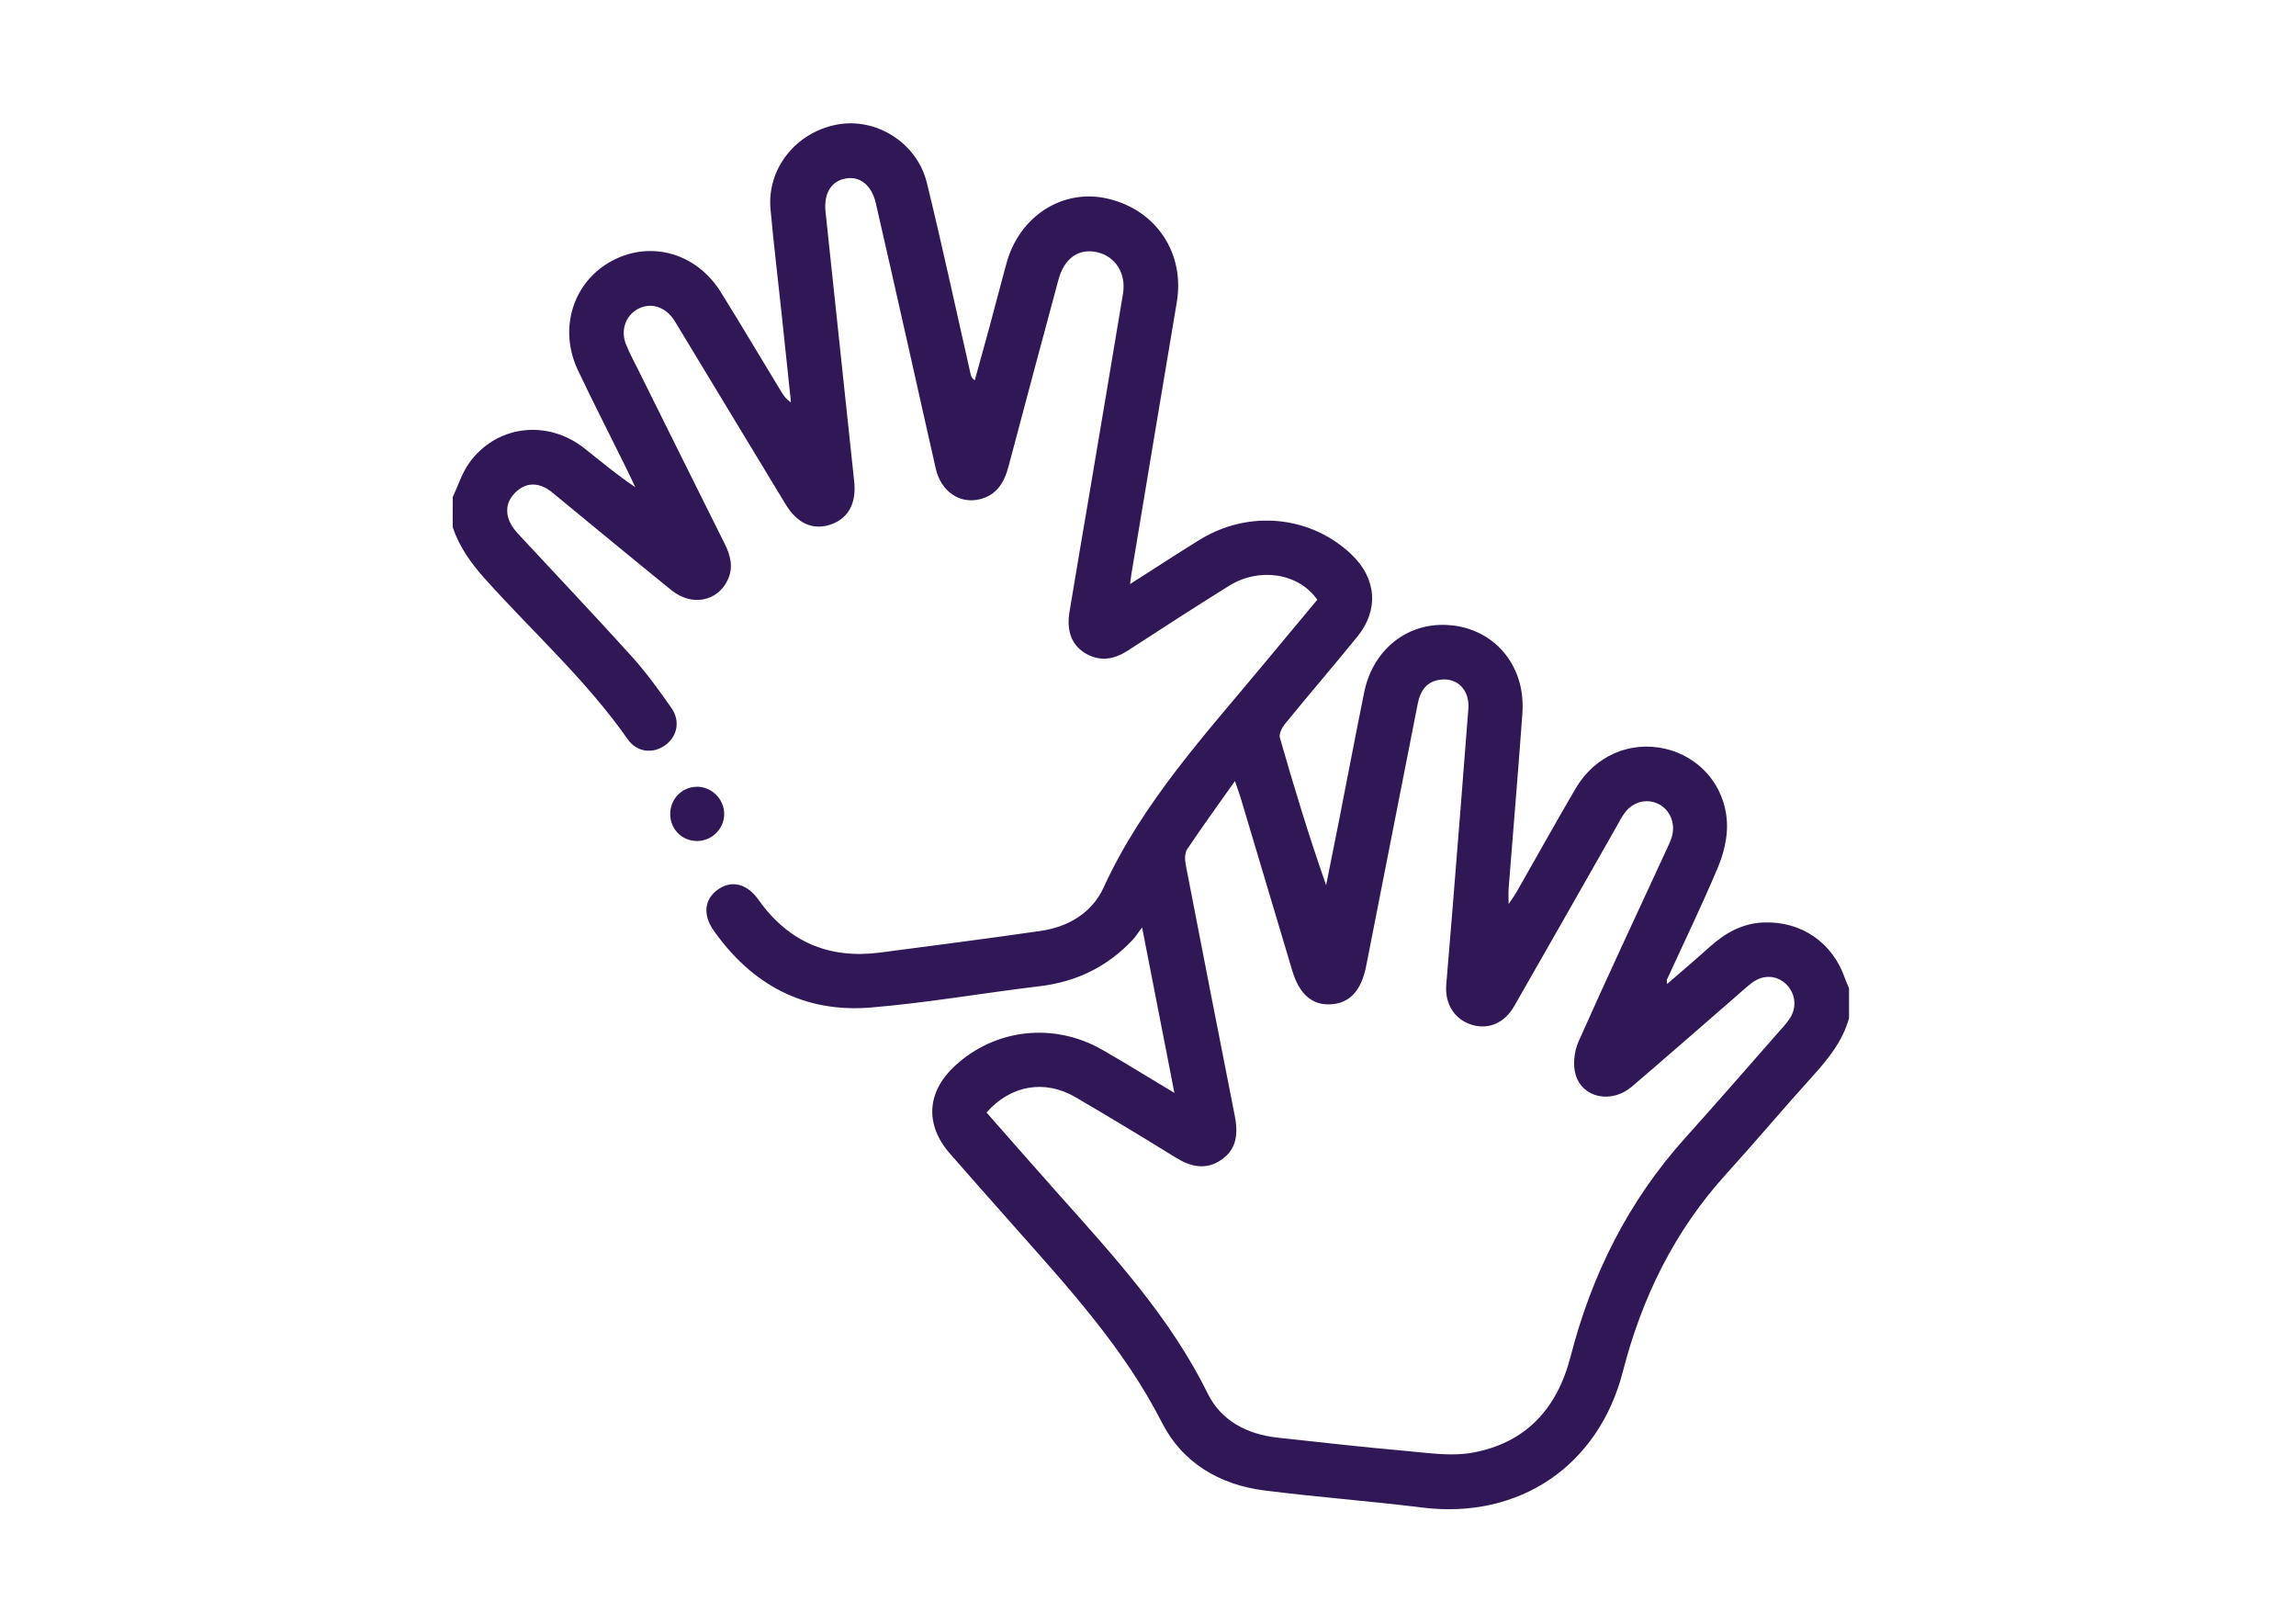 <?xml version="1.0" encoding="UTF-8"?> <svg xmlns="http://www.w3.org/2000/svg" xmlns:xlink="http://www.w3.org/1999/xlink" version="1.1" id="Слой_1" x="0px" y="0px" viewBox="0 0 841.89 595.28" style="enable-background:new 0 0 841.89 595.28;" xml:space="preserve"> <style type="text/css"> .st0{fill:#301856;} </style> <g> <g> <path class="st0" d="M166,182.28c1.96-4.18,3.35-8.76,5.98-12.46c9.91-13.95,28.69-16.24,42.33-5.44 c6.07,4.81,11.99,9.81,18.63,14.22c-1.12-2.35-2.2-4.71-3.35-7.04c-5.9-11.94-11.96-23.79-17.67-35.81 c-7.25-15.25-1.79-32.45,12.44-40.1c14.21-7.63,31.02-2.91,39.94,11.44c7.56,12.16,14.87,24.48,22.3,36.72 c0.83,1.36,1.75,2.66,3.43,3.68c-1.14-10.84-2.28-21.68-3.43-32.51c-1.36-12.75-2.9-25.49-4.07-38.26 c-1.37-14.89,9.38-28.32,24.55-31.08c14.28-2.59,29.22,6.74,32.8,21.43c5.68,23.27,10.71,46.71,16.02,70.07 c0.17,0.74,0.39,1.47,1.52,2.31c1.83-6.62,3.68-13.24,5.48-19.87c2.09-7.71,4.06-15.45,6.18-23.14 c4.74-17.2,20.51-27.32,36.8-23.68c18.01,4.02,28.68,20,25.62,38.08c-5.6,33.15-11.09,66.33-16.62,99.5 c-0.16,0.94-0.25,1.89-0.51,3.8c8.98-5.73,17.15-11.08,25.46-16.21c18.08-11.18,40.85-8.91,55.83,5.45 c9.09,8.71,10.01,20.25,2.07,30c-8.73,10.73-17.74,21.22-26.49,31.93c-1.12,1.38-2.34,3.71-1.93,5.15 c5.16,18.05,10.62,36.02,16.95,54.07c1.58-7.91,3.18-15.82,4.74-23.73c3.08-15.68,6.05-31.37,9.23-47.03 c2.92-14.38,13.93-24.13,27.53-24.66c14-0.55,25.87,7.85,29.5,21.35c0.97,3.62,1.22,7.59,0.95,11.34 c-1.54,21.27-3.34,42.51-5.02,63.77c-0.13,1.61-0.02,3.25-0.02,5.87c1.25-1.87,2.09-2.98,2.78-4.17 c7.26-12.72,14.39-25.53,21.78-38.17c6.99-11.95,19.86-17.55,32.78-14.62c12.57,2.85,22.08,13.5,22.73,27.08 c0.26,5.41-1.17,11.29-3.29,16.35c-5.85,13.95-12.47,27.58-18.77,41.34c-0.06,0.13,0.02,0.31,0.11,1.5 c5.44-4.73,10.51-9,15.42-13.43c5.73-5.17,12.07-8.84,20-9.13c13.83-0.51,25.33,7.41,29.81,20.54c0.42,1.22,0.98,2.38,1.48,3.57 c0,3.67,0,7.33,0,11c-2.35,8.41-7.62,14.91-13.36,21.26c-10.74,11.86-21.03,24.11-31.78,35.96 c-18.9,20.83-30.84,45.27-37.78,72.28c-8.89,34.59-37.99,54.3-73.51,49.9c-19.33-2.4-38.79-3.84-58.11-6.3 c-16.32-2.08-29.95-10.21-37.34-24.74c-13.99-27.47-34.46-49.71-54.56-72.39c-7.74-8.73-15.47-17.46-23.16-26.24 c-9.33-10.65-8.66-22.63,1.73-32.25c14.81-13.7,36.38-16.1,54.19-5.84c8.48,4.88,16.8,10.04,26.31,15.73 c-4-20.48-7.78-39.8-11.85-60.68c-1.64,2.19-2.41,3.46-3.41,4.53c-9.26,9.85-20.58,15.42-34.07,17.03 c-20.66,2.47-41.22,6.09-61.94,7.82c-24.42,2.03-43.64-8.3-57.67-28.24c-4.11-5.83-3.37-11.48,1.51-14.99 c5.01-3.61,10.71-2.22,14.94,3.75c10.98,15.48,25.93,21.79,44.65,19.32c19.65-2.59,39.31-5.09,58.91-7.94 c10.14-1.48,18.77-6.71,22.98-15.91c14.39-31.45,37.58-56.41,59.23-82.54c6.37-7.69,12.77-15.34,19.11-22.95 c-6.76-9.73-21.16-12.05-32.34-5.11c-12.45,7.73-24.74,15.71-37.03,23.7c-4.85,3.15-9.78,4.19-15.05,1.39 c-5.39-2.86-7.64-8.16-6.45-15.44c2.39-14.62,4.93-29.22,7.39-43.82c4.09-24.29,8.21-48.58,12.23-72.89 c1.25-7.54-2.8-13.78-9.58-15.26c-6.72-1.46-11.97,2.26-14.08,10.11c-6.14,22.81-12.27,45.63-18.31,68.46 c-1.55,5.86-4.31,10.52-10.59,12.03c-7.4,1.79-14.18-2.93-16.08-11.23c-3.45-15.08-6.77-30.2-10.18-45.29 c-3.92-17.37-7.83-34.74-11.82-52.09c-1.5-6.54-5.85-9.97-11.08-8.99c-5.34,1-8.05,5.52-7.34,12.26 c3.5,32.96,7.02,65.91,10.51,98.87c0.84,7.95-2.18,13.48-8.48,15.67c-6.56,2.28-12.34-0.21-16.67-7.35 c-12.87-21.21-25.7-42.44-38.54-63.67c-0.86-1.42-1.67-2.89-2.63-4.25c-3.32-4.73-8.52-6.16-13.08-3.65 c-4.47,2.46-6.35,7.84-4.26,12.98c1.38,3.38,3.13,6.61,4.76,9.89c10.43,21.02,20.85,42.04,31.34,63.03 c2.17,4.35,3.38,8.69,1.18,13.38c-3.71,7.92-13.16,9.81-20.59,3.81c-14.13-11.41-28.1-23.01-42.14-34.53 c-1.03-0.84-2.02-1.76-3.15-2.46c-3.98-2.48-7.97-2.46-11.51,0.7c-3.47,3.08-4.42,7.03-2.48,11.32c0.73,1.62,1.93,3.1,3.16,4.43 c13.82,14.91,27.83,29.65,41.46,44.73c5.33,5.91,10.05,12.42,14.61,18.96c3.38,4.85,2.11,10.53-2.35,13.7 c-4.51,3.2-10.31,2.57-13.71-2.27c-15.19-21.7-34.91-39.35-52.45-58.94c-5.07-5.66-9.27-11.59-11.7-18.76 C166,189.61,166,185.94,166,182.28z M361.73,407.86c8.83,10.02,17.48,19.93,26.23,29.74c20.4,22.88,41.15,45.41,54.92,73.35 c4.95,10.03,14.51,14.89,25.6,16.12c16.06,1.78,32.12,3.54,48.21,4.98c7.6,0.68,15.49,1.87,22.85,0.59 c19.76-3.43,31.4-16.06,36.35-35.29c7.71-29.99,21.16-56.97,42-80.12c11.37-12.63,22.51-25.47,33.74-38.24 c1.65-1.87,3.42-3.7,4.75-5.78c2.7-4.23,1.84-9.52-1.8-12.72c-3.51-3.08-8.32-3.16-12.35-0.05c-2.11,1.63-4.06,3.45-6.08,5.2 c-12.59,10.92-25.11,21.92-37.78,32.73c-7.32,6.25-17.86,4.34-20.56-4.16c-1.17-3.68-0.61-8.73,0.99-12.34 c10.54-23.72,21.59-47.21,32.46-70.79c0.69-1.5,1.43-3.02,1.85-4.62c1.29-4.87-0.93-9.79-5.16-11.79 c-4.34-2.05-9.35-0.66-12.35,3.53c-0.97,1.35-1.73,2.84-2.55,4.29c-12.6,22.14-25.15,44.3-37.83,66.39 c-3.6,6.27-9.54,8.69-15.56,6.82c-6.33-1.97-9.93-7.6-9.35-14.73c0.72-8.97,1.51-17.93,2.23-26.89 c1.98-24.74,3.99-49.48,5.87-74.23c0.52-6.78-3.9-11.37-10.05-10.69c-5.27,0.58-7.59,4.08-8.54,8.99 c-6.26,32.01-12.6,64.01-18.88,96.02c-1.77,9.01-6.05,13.69-13.06,14.04c-6.8,0.34-11.47-3.75-14.04-12.35 c-6.29-21.04-12.56-42.08-18.85-63.12c-0.5-1.67-1.12-3.31-2.16-6.4c-6.36,8.99-12.1,16.89-17.52,25 c-0.92,1.38-0.89,3.79-0.55,5.58c5.92,30.72,11.95,61.42,18,92.12c1.23,6.27,0.9,12.12-4.87,16.12 c-5.67,3.92-11.2,2.67-16.78-0.78c-12.18-7.52-24.43-14.94-36.8-22.16C383.06,395.68,370.63,397.8,361.73,407.86z"></path> <path class="st0" d="M245.76,298.64c-0.09-5.53,4.04-9.97,9.5-10.2c5.5-0.23,10.3,4.43,10.29,10.01c0,5.35-4.47,9.83-9.86,9.88 C250.21,308.38,245.85,304.13,245.76,298.64z"></path> </g> </g> </svg> 